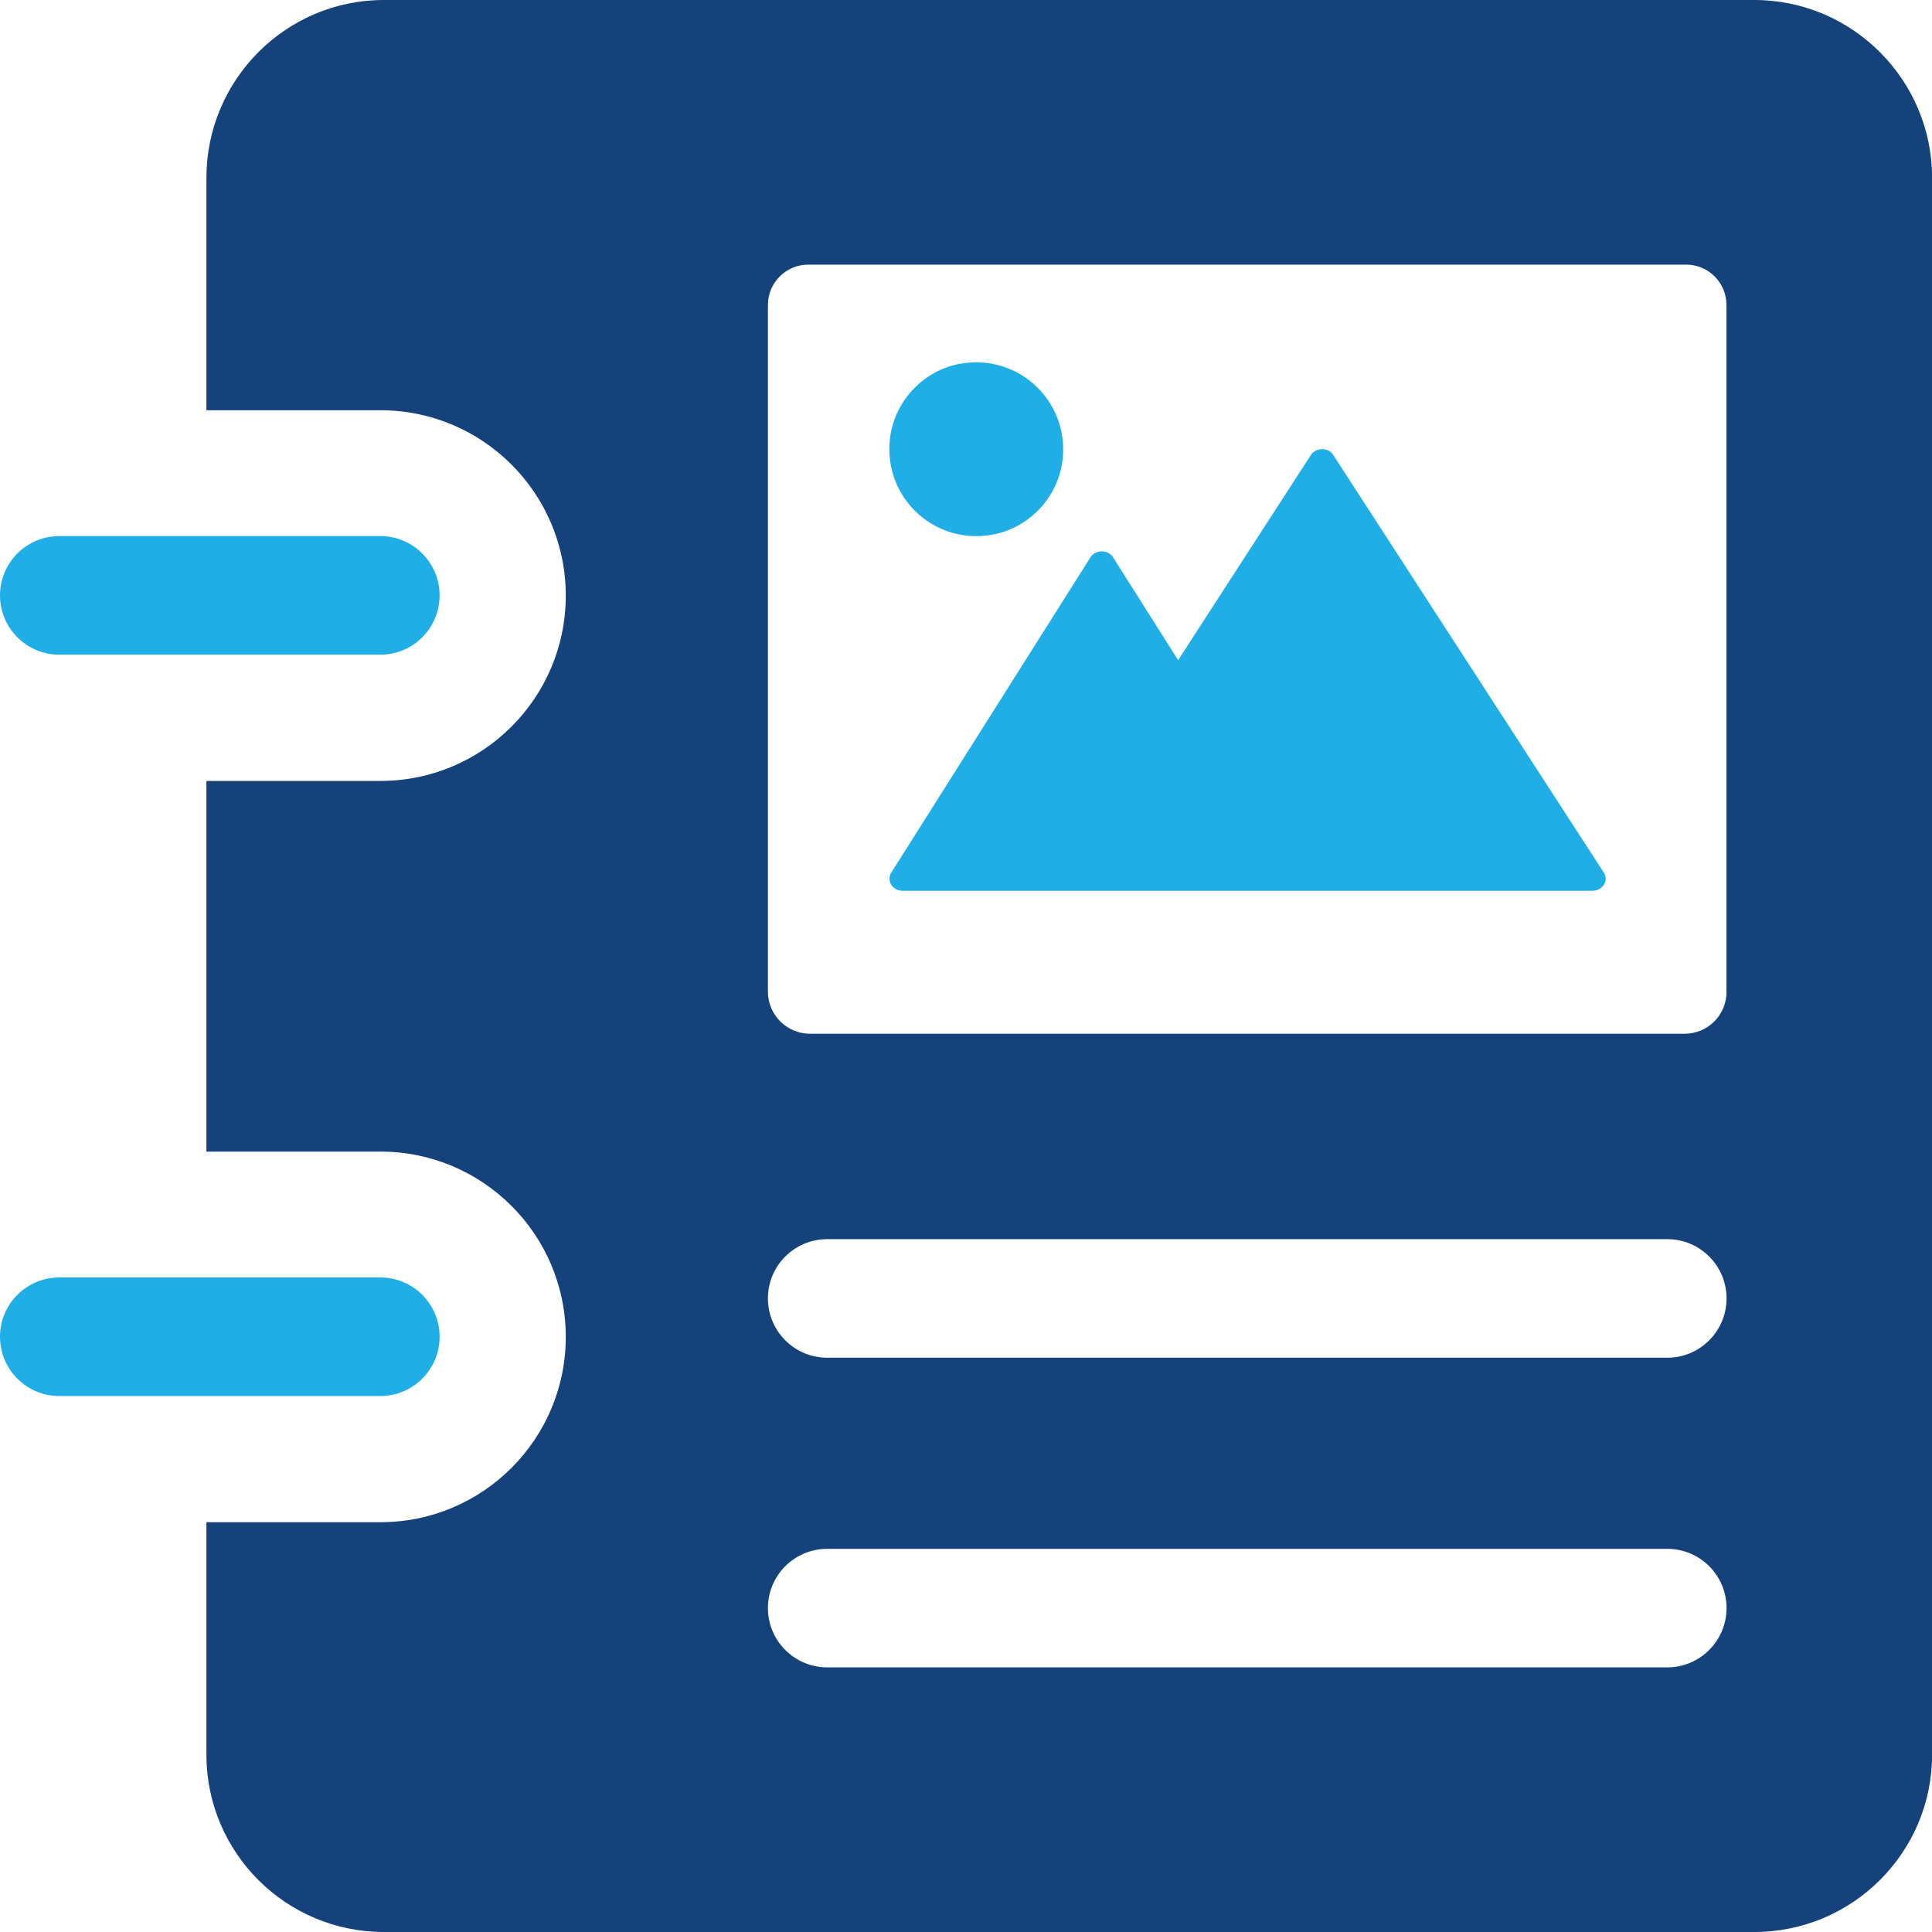 <svg width="44" height="44" viewBox="0 0 44 44" fill="none" xmlns="http://www.w3.org/2000/svg">
<g clip-path="url(#clip0_568_1421)">
<path d="M20.281 9.898C20.416 9.077 21.076 8.414 21.894 8.279C23.25 8.056 24.407 9.209 24.186 10.565C24.051 11.385 23.391 12.047 22.571 12.182C21.215 12.407 20.062 11.252 20.281 9.898Z" fill="#20AEE6"/>
<path d="M36.528 19.873C36.581 19.958 36.583 20.063 36.528 20.148C36.473 20.234 36.375 20.287 36.268 20.287H20.556C20.45 20.287 20.35 20.234 20.297 20.149C20.245 20.065 20.245 19.96 20.297 19.875L24.835 12.692C24.886 12.608 24.987 12.557 25.093 12.557C25.199 12.557 25.297 12.608 25.349 12.692L26.831 15.035L29.853 10.365C29.908 10.28 30.006 10.229 30.112 10.229C30.218 10.229 30.313 10.278 30.366 10.365L36.526 19.873H36.528Z" fill="#20AEE6"/>
<path d="M39.952 0H8.741C6.51 0 4.701 1.818 4.701 4.05V9.343H8.665C10.99 9.343 12.885 11.229 12.885 13.565C12.885 15.9 10.99 17.785 8.665 17.785H4.701V26.227H8.665C10.99 26.227 12.885 28.112 12.885 30.447C12.885 32.782 10.99 34.667 8.665 34.667H4.701V39.962C4.701 42.193 6.512 44 8.741 44H39.954C42.185 44 44.002 42.191 44.002 39.962V4.05C44.002 1.818 42.185 0 39.954 0H39.952ZM37.973 37.973H18.839C18.094 37.973 17.489 37.368 17.489 36.623C17.489 35.877 18.094 35.274 18.839 35.274H37.973C38.717 35.274 39.321 35.879 39.321 36.623C39.321 37.366 38.717 37.973 37.973 37.973ZM37.973 30.921H18.839C18.094 30.921 17.489 30.316 17.489 29.57C17.489 28.824 18.094 28.221 18.839 28.221H37.973C38.717 28.221 39.321 28.826 39.321 29.57C39.321 30.314 38.717 30.921 37.973 30.921ZM39.321 22.586C39.321 23.111 38.901 23.543 38.364 23.543H18.446C17.919 23.543 17.489 23.111 17.489 22.586V6.945C17.489 6.438 17.9 6.027 18.407 6.027H38.401C38.908 6.027 39.319 6.438 39.319 6.945V22.586H39.321Z" fill="#15427B"/>
<path d="M8.659 14.91H1.351C0.605 14.91 0 14.305 0 13.56C0 12.814 0.605 12.209 1.351 12.209H8.661C9.407 12.209 10.012 12.814 10.012 13.56C10.012 14.305 9.407 14.91 8.661 14.91H8.659Z" fill="#20AEE6"/>
<path d="M8.659 31.794H1.351C0.605 31.794 0 31.189 0 30.443C0 29.698 0.605 29.093 1.351 29.093H8.661C9.407 29.093 10.012 29.698 10.012 30.443C10.012 31.189 9.407 31.794 8.661 31.794H8.659Z" fill="#20AEE6"/>
</g>
<defs>
<clipPath id="clip0_568_1421">
<rect width="44.002" height="44" fill="white"/>
</clipPath>
</defs>
</svg>
